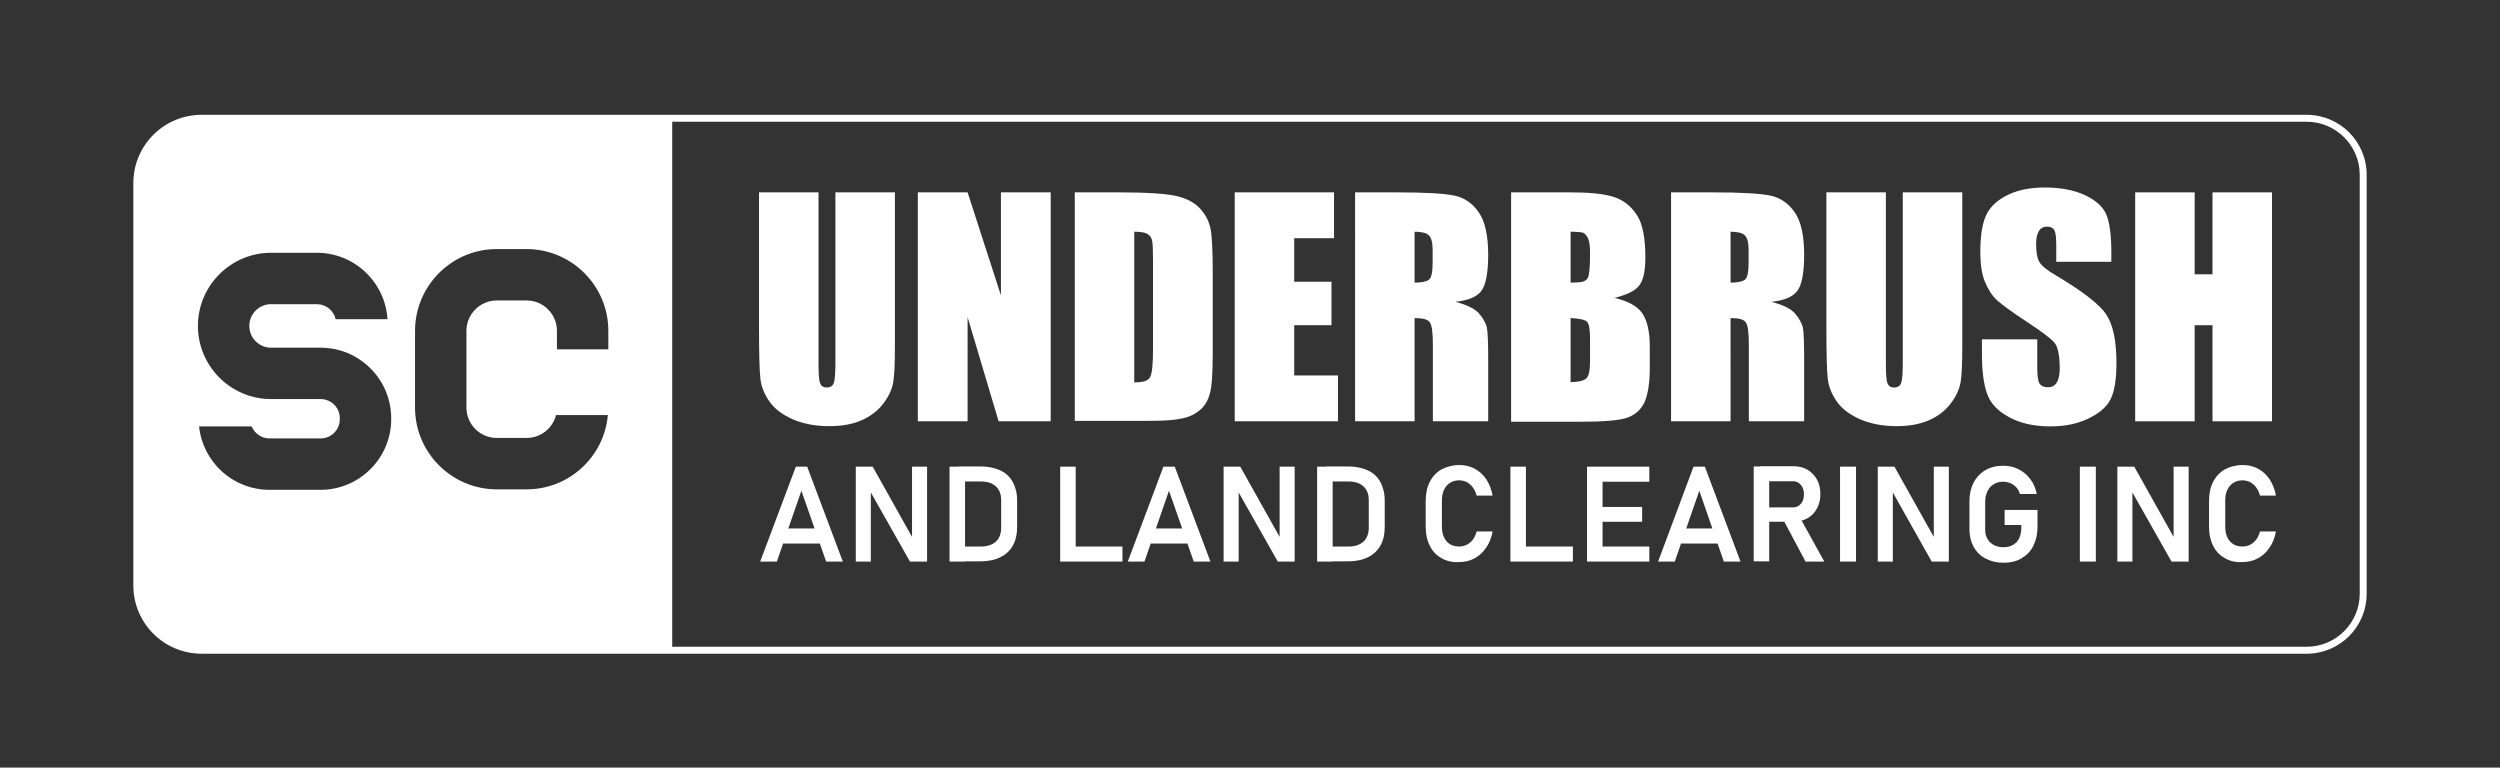 <?xml version="1.0" encoding="UTF-8"?> <!-- Generator: Adobe Illustrator 28.0.0, SVG Export Plug-In . SVG Version: 6.00 Build 0) --> <svg xmlns="http://www.w3.org/2000/svg" xmlns:xlink="http://www.w3.org/1999/xlink" version="1.1" id="Capa_1" x="0px" y="0px" viewBox="0 0 1080 331.6" style="enable-background:new 0 0 1080 331.6;" xml:space="preserve"><rect x="0" y="0" width="1080" height="331.6" fill="#333333" stroke="none"/> <style type="text/css"> .st0{fill:#FFFFFF;} </style> <g id="Capa_5"> <g> <g> <path class="st0" d="M386.6,83.1v66.1c0,7.5-0.2,12.8-0.7,15.8s-1.9,6.2-4.3,9.3c-2.4,3.2-5.6,5.6-9.5,7.3s-8.6,2.5-13.9,2.5 c-5.9,0-11.1-1-15.6-2.9c-4.5-2-7.9-4.5-10.1-7.6s-3.6-6.4-4-9.9s-0.6-10.8-0.6-22V83.1h25.7v74.2c0,4.3,0.2,7.1,0.7,8.3 s1.4,1.8,2.8,1.8c1.6,0,2.7-0.7,3.1-2c0.5-1.3,0.7-4.4,0.7-9.4V83.1H386.6z"></path> <path class="st0" d="M453.9,83.1V182h-22.5L418,137v45h-21.5V83.1H418l14.4,44.5V83.1H453.9z"></path> <path class="st0" d="M464.3,83.1h19.2c12.4,0,20.8,0.6,25.2,1.7s7.7,3,10,5.6s3.7,5.5,4.3,8.7s0.9,9.5,0.9,18.8v34.6 c0,8.9-0.4,14.8-1.3,17.8s-2.3,5.3-4.4,7c-2.1,1.7-4.6,2.9-7.7,3.5c-3.1,0.7-7.7,1-13.8,1h-32.4L464.3,83.1L464.3,83.1z M490,100.1v65.1c3.7,0,6-0.7,6.8-2.2c0.9-1.5,1.3-5.5,1.3-12.1v-38.4c0-4.5-0.1-7.4-0.4-8.6c-0.3-1.3-0.9-2.2-2-2.8 C494.7,100.4,492.8,100.1,490,100.1z"></path> <path class="st0" d="M533.4,83.1h42.9v19.8h-17.2v18.8h16.1v18.8h-16.1v21.7H578V182h-44.6V83.1z"></path> <path class="st0" d="M585.4,83.1h18.2c12.1,0,20.4,0.5,24.7,1.4s7.8,3.3,10.5,7.2c2.7,3.8,4.1,10,4.1,18.4c0,7.7-1,12.9-2.9,15.5 s-5.7,4.2-11.3,4.8c5.1,1.3,8.5,3,10.3,5.1s2.8,4.1,3.3,5.8c0.4,1.8,0.6,6.6,0.6,14.6V182H619v-32.9c0-5.3-0.4-8.6-1.3-9.8 c-0.8-1.3-3-1.9-6.6-1.9V182h-25.7V83.1z M611.1,100.1v22c2.9,0,4.9-0.4,6.1-1.2c1.2-0.8,1.7-3.4,1.7-7.7v-5.4 c0-3.1-0.6-5.2-1.7-6.2S614.1,100.1,611.1,100.1z"></path> <path class="st0" d="M652.8,83.1h25.7c8.1,0,14.2,0.6,18.4,1.9s7.5,3.8,10.1,7.7c2.6,3.8,3.8,10,3.8,18.6c0,5.8-0.9,9.8-2.7,12.1 c-1.8,2.3-5.4,4-10.7,5.3c5.9,1.3,10,3.6,12.1,6.7s3.2,7.9,3.2,14.3v9.2c0,6.7-0.8,11.6-2.3,14.9c-1.5,3.2-4,5.4-7.3,6.6 c-3.3,1.2-10.2,1.8-20.5,1.8h-29.8V83.1z M678.5,100.1v22c1.1,0,2-0.1,2.6-0.1c2.5,0,4.1-0.6,4.8-1.9c0.7-1.2,1-4.8,1-10.7 c0-3.1-0.3-5.3-0.9-6.5c-0.6-1.2-1.3-2-2.2-2.4C682.9,100.3,681.2,100.1,678.5,100.1z M678.5,137.4v27.7c3.6-0.1,5.9-0.7,6.9-1.7 s1.5-3.5,1.5-7.5v-9.2c0-4.2-0.4-6.8-1.3-7.7C684.7,138.1,682.3,137.6,678.5,137.4z"></path> <path class="st0" d="M721.9,83.1h18.2c12.1,0,20.4,0.5,24.7,1.4s7.8,3.3,10.5,7.2c2.7,3.8,4.1,10,4.1,18.4c0,7.7-1,12.9-2.9,15.5 s-5.7,4.2-11.3,4.8c5.1,1.3,8.5,3,10.3,5.1s2.8,4.1,3.3,5.8c0.4,1.8,0.6,6.6,0.6,14.6V182h-23.9v-32.9c0-5.3-0.4-8.6-1.3-9.8 c-0.8-1.3-3-1.9-6.6-1.9V182h-25.7L721.9,83.1L721.9,83.1z M747.6,100.1v22c2.9,0,4.9-0.4,6.1-1.2c1.2-0.8,1.7-3.4,1.7-7.7v-5.4 c0-3.1-0.6-5.2-1.7-6.2S750.6,100.1,747.6,100.1z"></path> <path class="st0" d="M847.7,83.1v66.1c0,7.5-0.2,12.8-0.7,15.8s-1.9,6.2-4.3,9.3c-2.4,3.2-5.6,5.6-9.5,7.3s-8.6,2.5-13.9,2.5 c-5.9,0-11.1-1-15.6-2.9c-4.5-2-7.9-4.5-10.1-7.6c-2.2-3.1-3.6-6.4-4-9.9s-0.6-10.8-0.6-22V83.1h25.7v74.2c0,4.3,0.2,7.1,0.7,8.3 s1.4,1.8,2.8,1.8c1.6,0,2.7-0.7,3.1-2c0.5-1.3,0.7-4.4,0.7-9.4V83.1H847.7z"></path> <path class="st0" d="M912.2,113.1h-23.9v-7.3c0-3.4-0.3-5.6-0.9-6.5c-0.6-0.9-1.6-1.4-3.1-1.4s-2.7,0.6-3.5,1.9s-1.2,3.2-1.2,5.7 c0,3.3,0.4,5.8,1.3,7.5c0.9,1.7,3.3,3.7,7.3,6c11.4,6.8,18.7,12.4,21.6,16.7c3,4.4,4.5,11.4,4.5,21.1c0,7-0.8,12.2-2.5,15.6 c-1.6,3.3-4.8,6.1-9.6,8.4c-4.7,2.3-10.2,3.4-16.5,3.4c-6.9,0-12.8-1.3-17.6-3.9c-4.9-2.6-8.1-5.9-9.6-10 c-1.5-4-2.3-9.8-2.3-17.2v-6.5h23.9v12c0,3.7,0.3,6.1,1,7.1c0.7,1.1,1.9,1.6,3.6,1.6s3-0.7,3.8-2s1.3-3.3,1.3-6 c0-5.8-0.8-9.6-2.4-11.4c-1.6-1.8-5.6-4.8-12-9s-10.6-7.3-12.7-9.2c-2.1-1.9-3.8-4.6-5.2-7.9c-1.4-3.4-2-7.7-2-13 c0-7.6,1-13.1,2.9-16.6s5.1-6.2,9.4-8.2c4.3-2,9.5-3,15.6-3c6.7,0,12.4,1.1,17.1,3.2c4.7,2.2,7.8,4.9,9.3,8.2 c1.5,3.3,2.3,8.8,2.3,16.7v4H912.2z"></path> <path class="st0" d="M981.5,83.1V182h-25.7v-41.5h-7.7V182h-25.7V83.1h25.7v35.4h7.7V83.1H981.5z"></path> </g> <g> <path class="st0" d="M343.8,201.6h4.9l15.4,41h-7.2L346.2,212l-10.6,30.6h-7.2L343.8,201.6z M335.6,228.3h21.6v6.5h-21.6V228.3z"></path> <path class="st0" d="M369.7,201.6h7.3l17.7,31.6l-0.7,0.7v-32.3h6.5v41h-7.4l-17.6-31.1l0.7-0.7v31.8h-6.5V201.6z"></path> <path class="st0" d="M410.2,201.6h6.7v41h-6.7V201.6z M414.1,236.1h9.6c2.8,0,4.9-0.7,6.5-2.1c1.5-1.4,2.3-3.4,2.3-5.9V216 c0-2.6-0.8-4.5-2.3-5.9s-3.7-2.1-6.5-2.1h-9.6v-6.5h9.4c3.3,0,6.2,0.6,8.6,1.7c2.4,1.1,4.2,2.8,5.4,5c1.2,2.2,1.9,4.9,1.9,8v11.6 c0,3-0.6,5.6-1.8,7.8c-1.2,2.2-3,3.9-5.4,5.1c-2.4,1.2-5.3,1.8-8.7,1.8h-9.4V236.1z"></path> <path class="st0" d="M458,201.6h6.7v41H458V201.6z M461.1,236.1h23.8v6.5h-23.8V236.1z"></path> <path class="st0" d="M502.6,201.6h4.9l15.4,41h-7.2L505,212l-10.6,30.6h-7.2L502.6,201.6z M494.4,228.3H516v6.5h-21.6V228.3z"></path> <path class="st0" d="M528.5,201.6h7.3l17.7,31.6l-0.7,0.7v-32.3h6.5v41H552l-17.6-31.1l0.7-0.7v31.8h-6.5v-41H528.5z"></path> <path class="st0" d="M569,201.6h6.7v41H569V201.6z M572.9,236.1h9.6c2.8,0,4.9-0.7,6.5-2.1c1.5-1.4,2.3-3.4,2.3-5.9V216 c0-2.6-0.8-4.5-2.3-5.9s-3.7-2.1-6.5-2.1h-9.6v-6.5h9.4c3.3,0,6.2,0.6,8.6,1.7c2.4,1.1,4.2,2.8,5.4,5s1.9,4.9,1.9,8v11.6 c0,3-0.6,5.6-1.8,7.8s-3,3.9-5.4,5.1c-2.4,1.2-5.3,1.8-8.7,1.8h-9.4V236.1z"></path> <path class="st0" d="M622.7,241.1c-2.2-1.2-3.9-3-5-5.3c-1.2-2.3-1.8-5-1.8-8.2v-11.3c0-3.1,0.6-5.9,1.8-8.2s2.9-4.1,5-5.3 c2.2-1.2,4.8-1.9,7.7-1.9c2.5,0,4.7,0.5,6.7,1.6s3.7,2.6,5,4.6s2.2,4.3,2.7,7h-6.9c-0.3-1.3-0.9-2.5-1.6-3.5 c-0.7-1-1.6-1.7-2.6-2.3c-1-0.5-2.1-0.8-3.3-0.8c-1.6,0-2.9,0.4-4,1.1c-1.1,0.7-2,1.7-2.6,3s-0.9,2.8-0.9,4.6v11.3 c0,1.8,0.3,3.3,0.9,4.6c0.6,1.3,1.5,2.3,2.6,3s2.5,1,4,1c1.2,0,2.3-0.3,3.3-0.8s1.9-1.3,2.6-2.2c0.7-1,1.3-2.2,1.6-3.5h6.9 c-0.5,2.7-1.4,5.1-2.8,7c-1.3,2-3,3.5-5,4.6s-4.2,1.6-6.7,1.6C627.5,243,624.9,242.4,622.7,241.1z"></path> <path class="st0" d="M652.5,201.6h6.7v41h-6.7V201.6z M655.7,236.1h23.8v6.5h-23.8V236.1z"></path> <path class="st0" d="M685.6,201.6h6.7v41h-6.7V201.6z M688.4,201.6h24.1v6.5h-24.1V201.6z M688.4,219h21v6.4h-21V219z M688.4,236.1h24.1v6.5h-24.1V236.1z"></path> <path class="st0" d="M731.6,201.6h4.9l15.4,41h-7.2L734.1,212l-10.6,30.6h-7.2L731.6,201.6z M723.5,228.3H745v6.5h-21.6 L723.5,228.3L723.5,228.3z"></path> <path class="st0" d="M757.6,201.5h6.7v41h-6.7V201.5z M760.4,219.2h14.1c0.9,0,1.8-0.2,2.5-0.7s1.3-1.1,1.7-2 c0.4-0.8,0.6-1.8,0.6-3c0-1.1-0.2-2.1-0.6-2.9c-0.4-0.8-1-1.5-1.7-2s-1.6-0.7-2.5-0.7h-14.1v-6.5h14.3c2.3,0,4.3,0.5,6.1,1.5 c1.7,1,3.1,2.4,4.1,4.2s1.5,3.9,1.5,6.3c0,2.4-0.5,4.5-1.5,6.3s-2.3,3.2-4.1,4.2s-3.8,1.5-6.1,1.5h-14.3V219.2z M770.3,224.4 l7-1.3l10.8,19.5H780L770.3,224.4z"></path> <path class="st0" d="M801.8,242.6h-6.9v-41h6.9V242.6z"></path> <path class="st0" d="M811.1,201.6h7.3l17.7,31.6l-0.7,0.7v-32.3h6.5v41h-7.4L817,211.5l0.7-0.7v31.8h-6.5v-41H811.1z"></path> <path class="st0" d="M880.2,220.1v7.6c0,3-0.6,5.7-1.8,8.1s-2.9,4.1-5.1,5.4s-4.8,1.9-7.7,1.9s-5.5-0.6-7.8-1.8s-4-2.9-5.2-5.1 c-1.2-2.2-1.8-4.7-1.8-7.6v-12.1c0-3,0.6-5.7,1.8-8s2.9-4.1,5.1-5.4s4.8-1.9,7.7-1.9c2.4,0,4.6,0.5,6.6,1.5s3.7,2.4,5.1,4.3 c1.4,1.8,2.3,4,2.8,6.4h-7.3c-0.3-1.1-0.8-2.1-1.6-2.9c-0.7-0.8-1.6-1.4-2.6-1.8c-1-0.4-2-0.6-3.1-0.6c-1.5,0-2.9,0.4-4,1.1 c-1.2,0.7-2.1,1.7-2.7,3c-0.6,1.3-1,2.8-1,4.5v12.1c0,1.5,0.3,2.9,1,4c0.6,1.2,1.6,2,2.8,2.7c1.2,0.6,2.6,0.9,4.1,0.9 s2.9-0.3,4.1-1s2.1-1.6,2.7-2.9c0.6-1.3,0.9-2.8,0.9-4.5v-1.2H866v-6.5h14.2V220.1z"></path> <path class="st0" d="M905.4,242.6h-6.9v-41h6.9V242.6z"></path> <path class="st0" d="M914.7,201.6h7.3l17.7,31.6l-0.7,0.7v-32.3h6.5v41h-7.4l-17.6-31.1l0.7-0.7v31.8h-6.5V201.6z"></path> <path class="st0" d="M961.1,241.1c-2.2-1.2-3.9-3-5-5.3c-1.2-2.3-1.8-5-1.8-8.2v-11.3c0-3.1,0.6-5.9,1.8-8.2s2.9-4.1,5-5.3 c2.2-1.2,4.8-1.9,7.7-1.9c2.5,0,4.7,0.5,6.7,1.6s3.7,2.6,5,4.6s2.2,4.3,2.7,7h-6.9c-0.3-1.3-0.9-2.5-1.6-3.5 c-0.7-1-1.6-1.7-2.6-2.3c-1-0.5-2.1-0.8-3.3-0.8c-1.6,0-2.9,0.4-4,1.1c-1.1,0.7-2,1.7-2.6,3s-0.9,2.8-0.9,4.6v11.3 c0,1.8,0.3,3.3,0.9,4.6c0.6,1.3,1.5,2.3,2.6,3s2.5,1,4,1c1.2,0,2.3-0.3,3.3-0.8s1.9-1.3,2.6-2.2c0.7-1,1.3-2.2,1.6-3.5h6.9 c-0.5,2.7-1.4,5.1-2.8,7c-1.3,2-3,3.5-5,4.6s-4.2,1.6-6.7,1.6C965.9,243,963.3,242.4,961.1,241.1z"></path> </g> <path class="st0" d="M233.5,46.2"></path> <path class="st0" d="M996.5,49.6H290.4h-19H87.1c-16.3,0-29.5,13.2-29.5,29.5v173.8c0,16.3,13.2,29.5,29.5,29.5h184.3h19h706.1 c14.3,0,25.9-11.6,25.9-25.9v-181C1022.4,61.2,1010.8,49.6,996.5,49.6z M169,181.1c0,16.8-13.7,30.5-30.5,30.5h-22.1 c-15.8,0-28.8-12-30.4-27.4h22.7c1.3,3,4.2,5.2,7.7,5.2h22.1c4.6,0,8.3-3.7,8.3-8.3v-0.4c0-4.6-3.7-8.3-8.3-8.3h-21.4 c-17.4,0-31.6-14.2-31.6-31.6c0-17.4,14.2-31.6,31.6-31.6h19.8c16.2,0,29.5,12.7,30.5,28.7H145c-0.8-3.7-4.2-6.5-8.1-6.5h-19.8 c-5.2,0-9.4,4.2-9.4,9.4c0,5.2,4.2,9.4,9.4,9.4h21.4c16.8,0,30.5,13.7,30.5,30.5V181.1z M262.8,150.9h-22.2v-8 c0-7.2-5.9-13.1-13.1-13.1h-12.9c-7.2,0-13.1,5.9-13.1,13.1v33.2c0,7.2,5.9,13.1,13.1,13.1h12.9c6.1,0,11.3-4.2,12.7-9.9h22.4 c-1.6,18-16.7,32.1-35.1,32.1h-12.9c-19.4,0-35.3-15.8-35.3-35.3v-33.2c0-19.4,15.8-35.3,35.3-35.3h12.9 c19.4,0,35.3,15.8,35.3,35.3V150.9z M1019.4,256.5c0,12.6-10.3,22.9-22.9,22.9H290.4V52.6h706.1c12.6,0,22.9,10.3,22.9,22.9V256.5 z"></path> </g> </g> <g id="Capa_3"> </g> <g id="Capa_2_00000034055672386877420960000017749310205839759784_"> </g> </svg> 
